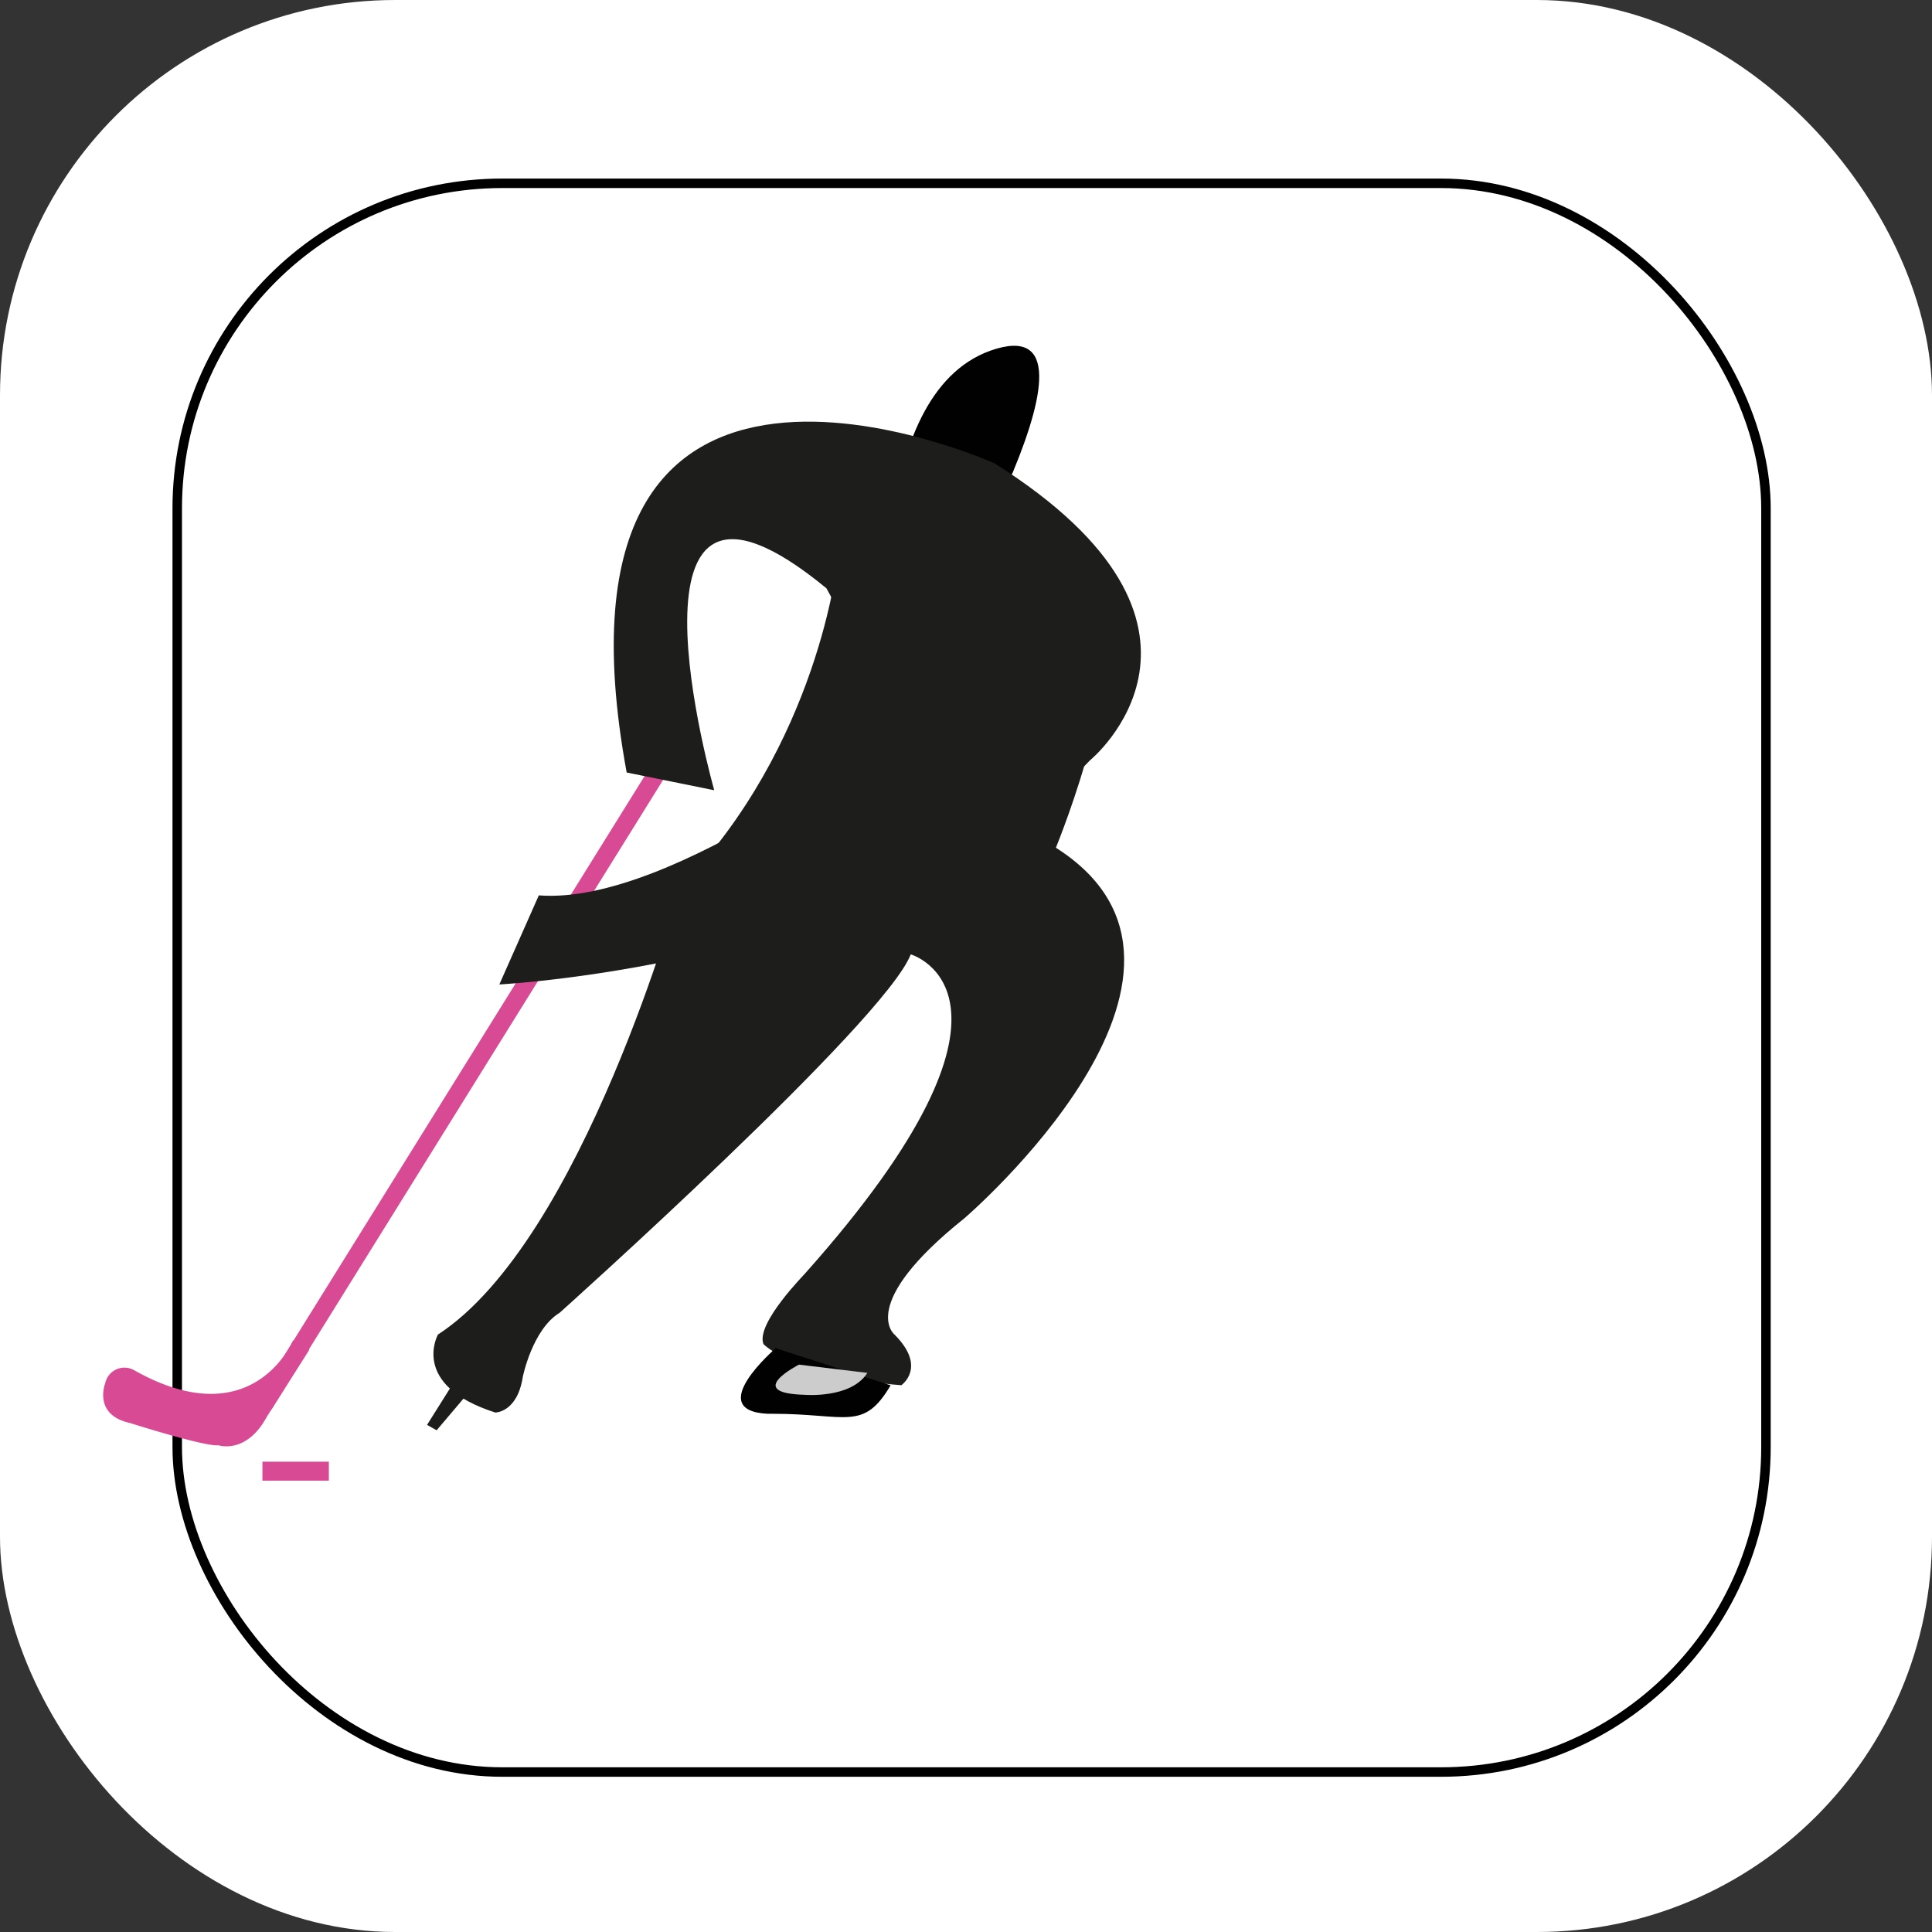 <svg xmlns="http://www.w3.org/2000/svg" viewBox="0 0 203.63 203.63"><rect x="0" y="0" width="203.63" height="203.63" fill="#333333" stroke="none"/><defs><style>.cls-1,.cls-2{fill:#fff;}.cls-2{stroke:#000;stroke-miterlimit:10;}.cls-3{fill:#1d1d1b;}.cls-4{fill:#d94a94;}.cls-5{fill:#000100;}.cls-6{fill:#ccc;}</style></defs><g id="Capa_2" data-name="Capa 2"><g id="Capa_1-2" data-name="Capa 1"><rect class="cls-1" width="203.63" height="203.63" rx="41.65"/><rect class="cls-2" x="18.68" y="19.32" width="167.45" height="167.45" rx="34.25"/><path class="cls-3" d="M80.47,141.67S83.78,145.13,95,146c0,0,2.74-1.88-.72-5.34,0,0-4-3.17,7.36-12.25,0,0,30.27-25.95,9.65-39.06,0,0,9.08-22.2,2.45-23.5L88.25,59.22s-2,19.32-16.58,34.31c0,0-10.23,37.19-25.51,47.13,0,0-3,5.34,6.05,8.22,0,0,2.31,0,2.89-3.75,0,0,1-5,3.89-6.77,0,0,34.3-30.71,37-37.77,0,0,15,4.29-11.1,33.59C84.93,134.18,79.6,139.51,80.47,141.67Z"/><rect class="cls-4" x="8.54" y="112.44" width="81.73" height="1.87" transform="translate(-72.96 95.44) rotate(-58.12)"/><path class="cls-4" d="M32.6,142.27l-1.71-1s-4.2,10.21-16.73,3.16a2.07,2.07,0,0,0-3.07,1.36s-1.33,3.32,2.6,4.19c0,0,7.93,2.52,9.33,2.35,0,0,2.94,1,5.1-3Z"/><rect class="cls-4" x="27.66" y="154.06" width="7" height="2"/><path class="cls-5" d="M93.6,68.16S91.31,40.79,105,36.76s-8,31.95-8,31.95"/><path class="cls-5" d="M81.76,142.1s-7.65,6.57-.86,6.91h.57c7.79,0,9.52,1.88,12.4-3Z"/><path class="cls-6" d="M84.21,143.83s-5.91,3,.58,3.18c0,0,4.9.43,6.63-2.31Z"/><polygon class="cls-3" points="47.46 146.28 45.01 150.18 46.02 150.75 49.19 147.01 47.46 146.28"/><path class="cls-3" d="M104.83,48.84S56,26.79,66.05,81.42l9.23,1.87S63.74,42.79,87.1,62L95,76.37s-24,19.11-38.21,18l-4.16,9.39s42.09-2.16,62.27-23.64C114.92,80.12,132.07,66,104.83,48.84Z"/></g></g></svg>